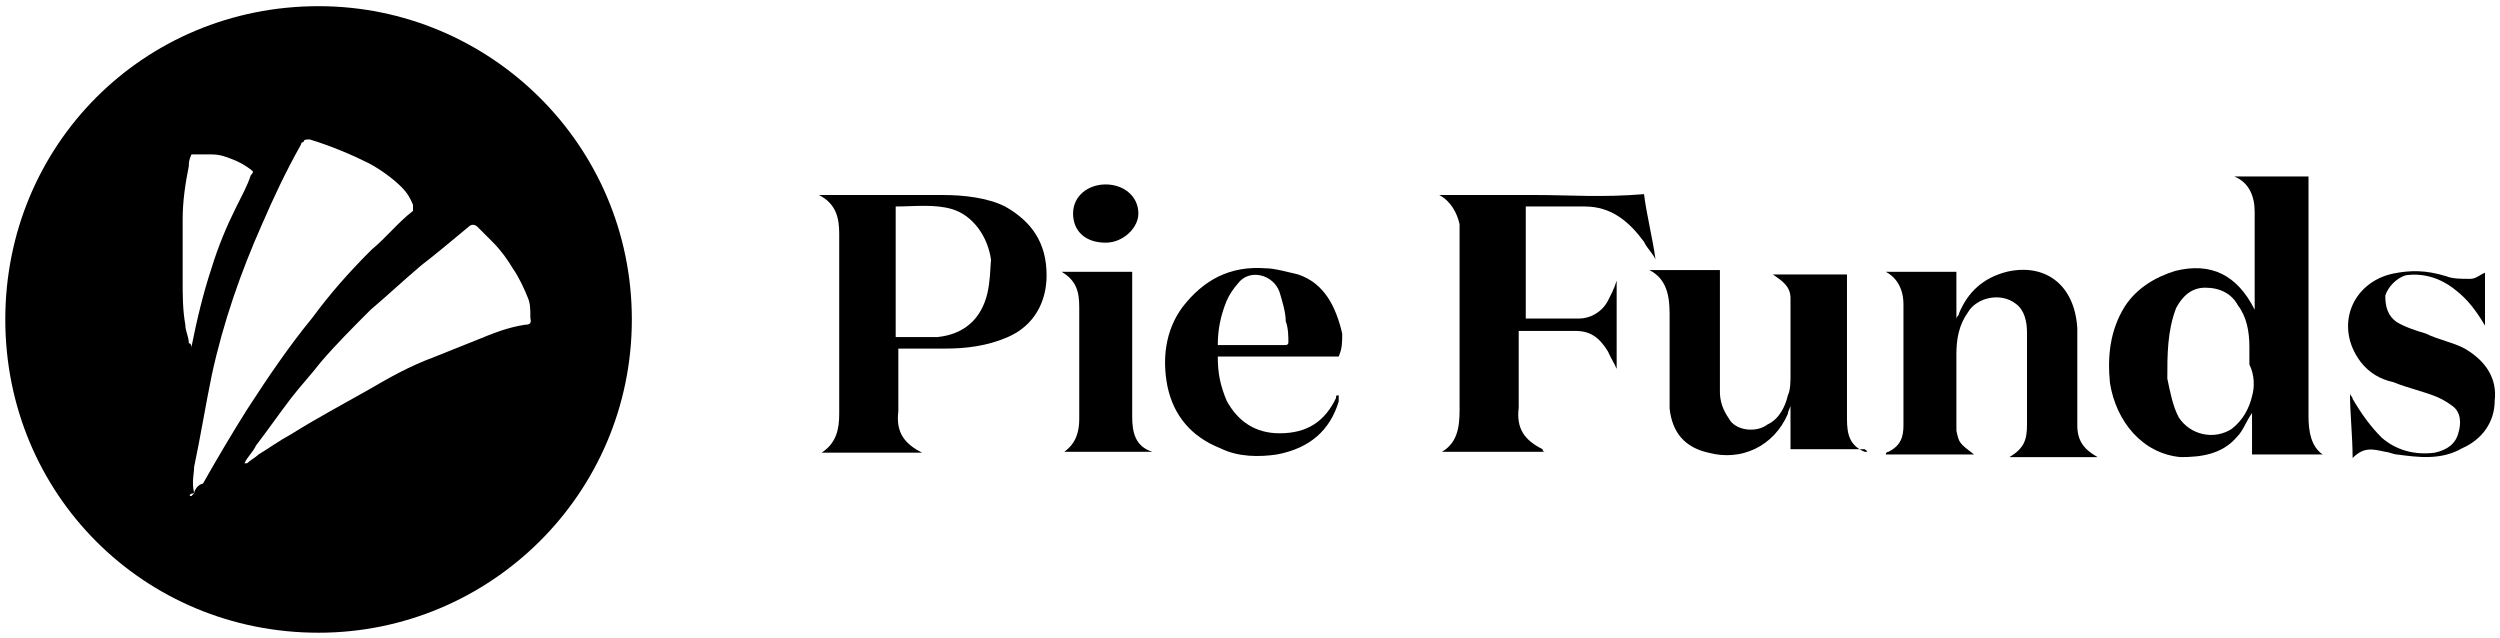 <?xml version="1.0" encoding="utf-8"?>
<!-- Generator: Adobe Illustrator 19.0.0, SVG Export Plug-In . SVG Version: 6.00 Build 0)  -->
<svg version="1.1" id="Layer_1" xmlns="http://www.w3.org/2000/svg" xmlns:xlink="http://www.w3.org/1999/xlink" x="0px" y="0px"
	 viewBox="0 0 283.3 72.3" style="enable-background:new 0 0 283.3 72.3;" xml:space="preserve">
<style type="text/css">
	.st0{fill:#000000;}
</style>
<g>
	<path class="st0" d="M255.2,44.9c-0.3,1.3-1,2.7-2.3,3.7c-2,1.3-4.7,0.7-6-1.3c-0.7-1.3-1-3-1.3-4.4c0-2.7,0-5.4,1-8
		c0.7-1.3,1.7-2.3,3.3-2.3c1.7,0,3,0.7,3.7,2c1,1.3,1.3,3,1.3,4.7c0,0.7,0,1.3,0,2C255.5,42.5,255.5,43.9,255.2,44.9z M261.6,47.2
		c0-8.7,0-17.4,0-26.5c0-0.3,0-0.7,0-0.7h-8.4c1.7,0.7,2.3,2.3,2.3,4c0,3.3,0,7,0,10.4c0,0,0,0.3,0,0.7c-2-4-5-5.4-9-4.4
		c-2.3,0.7-4.4,2-5.7,4c-1.7,2.7-2,5.7-1.7,8.7c0.7,4.4,3.7,8,8,8.4c2.3,0,4.7-0.3,6.4-2.3c0.7-0.7,1-1.7,1.7-2.7v4.7h8
		C261.9,50.6,261.6,48.9,261.6,47.2z"/>
	<path class="st0" d="M111.9,33.2c-0.7,3-2.7,4.7-5.7,5c-1.7,0-3,0-4.7,0V23.4c2,0,4.4-0.3,6.4,0.3c2.3,0.7,4,3,4.4,5.7
		C112.2,30.8,112.2,31.8,111.9,33.2z M113.9,23.4c-2-1-4.7-1.3-7-1.3c-4.4,0-9,0-13.4,0c-0.3,0-0.3,0-0.7,0c2,1,2.3,2.7,2.3,4.4
		c0,6.7,0,13.7,0,20.4c0,1.7-0.3,3.3-2,4.4h11.7h-0.3c-2-1-3-2.3-2.7-4.7c0-1.7,0-3.7,0-5.4c0-0.7,0-1,0-1.7c2,0,3.7,0,5.4,0
		c2.3,0,4.7-0.3,7-1.3c3-1.3,4.4-4,4.4-7C118.6,27.5,116.9,25.1,113.9,23.4z"/>
	<path id="XMLID_51_" class="st0" d="M235.4,48.2c0-0.3,0-0.7,0-1c0-3.3,0-6.7,0-10c-0.3-5-3.7-7.4-8-6.4c-2.7,0.7-4.4,2.3-5.4,4.7
		c0,0.3-0.3,0.3-0.3,0.7v-5.4h-8c1.3,0.7,2,2,2,3.7c0,4.7,0,9,0,13.7c0,1.3-0.3,2.3-1.7,3c0,0-0.3,0-0.3,0.3h5h5
		c-1.7-1.3-1.7-1.3-2-2.7c0-0.7,0-1,0-1.7c0-2.3,0-4.7,0-7c0-1.7,0.3-3.3,1.3-4.7c1-1.7,3.7-2.3,5.4-1c1,0.7,1.3,2,1.3,3.3
		c0,3.3,0,7,0,10.4c0,1.7-0.3,2.7-2,3.7h10C236.1,50.9,235.4,49.9,235.4,48.2z"/>
	<path id="XMLID_50_" class="st0" d="M211.3,51.2c-1.7-0.7-2-2-2-3.7c0-5.4,0-10.4,0-15.7c0-0.3,0-0.3,0-0.7h-8.4c1,0.7,2,1.3,2,2.7
		c0,0.7,0,1,0,1.7c0,2.3,0,4.7,0,7c0,0.7,0,1.7-0.3,2.3c-0.3,1.3-1,2.7-2.3,3.3c-1.3,1-3.7,0.7-4.4-0.7c-0.7-1-1-2-1-3
		c0-4.4,0-8.7,0-13.1c0-0.3,0-0.3,0-0.7h-8c2,1,2.3,3,2.3,5c0,2.7,0,5.4,0,8.4c0,0.7,0,1.3,0,2.3c0.3,2.7,1.7,4.4,4.4,5
		c3.7,1,7.4-0.7,9-4.4c0-0.3,0.3-0.7,0.3-1v5H211.3C211.7,51.2,211.7,51.2,211.3,51.2C211.3,51.2,211.7,51.2,211.3,51.2z"/>
	<path id="XMLID_49_" class="st0" d="M174.2,22.1c-3.7,0-7.4,0-11.1,0c1.3,0.7,2,2,2.3,3.3c0,0.7,0,1.3,0,2c0,6.4,0,12.7,0,19.1
		c0,2-0.3,3.7-2,4.7h11.7c-0.3,0-0.3-0.3-0.3-0.3c-2-1-3-2.3-2.7-4.7c0-2.7,0-5.4,0-8.4v-0.3c2,0,4.4,0,6.4,0c1.7,0,2.7,0.7,3.7,2.3
		c0.3,0.7,0.7,1.3,1,2v-10c-0.3,1-0.7,1.7-1,2.3c-0.7,1.3-2,2-3.3,2c-2,0-3.7,0-5.7,0h-0.3V23.4c2.3,0,4.4,0,6.7,0c3,0,5,1.7,6.7,4
		c0.3,0.7,1,1.3,1.3,2c-0.3-2.3-1-5-1.3-7.4C181.5,22.4,177.8,22.1,174.2,22.1z"/>
	<path class="st0" d="M146,38.8c0,0.3-0.3,0.3-0.3,0.3c-2.3,0-4.7,0-7.4,0c0,0,0,0-0.3,0c0-1.7,0.3-3.3,1-5c0.3-0.7,0.7-1.3,1.3-2
		c1.3-1.7,4-1,4.7,1c0.3,1,0.7,2.3,0.7,3.3C146,37.2,146,38.2,146,38.8z M152.1,37.8c-0.7-3-2-5.7-5-6.7c-1.3-0.3-2.7-0.7-3.7-0.7
		c-4-0.3-7,1.3-9.4,4.4c-2,2.7-2.3,6-1.7,9c0.7,3.3,2.7,5.7,6,7c2,1,4.4,1,6.4,0.7c3.7-0.7,6-2.7,7-6c0-0.3,0-0.3,0-0.7
		c-0.3,0-0.3,0-0.3,0.3c-1.3,2.7-3.3,4-6.4,4c-2.7,0-4.7-1.3-6-3.7c-0.7-1.7-1-3-1-5h13.7C152.1,39.5,152.1,38.8,152.1,37.8z"/>
	<path id="XMLID_46_" class="st0" d="M279.3,39.5c-1.3-0.7-3-1-4.4-1.7c-1-0.3-2.3-0.7-3.3-1.3c-1-0.7-1.3-1.7-1.3-3
		c0.3-1,1.3-2,2.3-2.3c2-0.3,4,0.3,5.7,1.7c1.3,1,2.3,2.3,3.3,4v-6c-0.7,0.3-1,0.7-1.7,0.7c-1,0-2,0-2.7-0.3c-2.3-0.7-4-0.7-6-0.3
		c-4.7,1-6.7,6-3.7,10c1,1.3,2.3,2,3.7,2.3c1.7,0.7,3.3,1,5,1.7c0.7,0.3,1.3,0.7,1.7,1c1,0.7,1,2,0.7,3c-0.3,1.3-1.3,2-2.7,2.3
		c-2.3,0.3-4.4-0.3-6-1.7c-1.3-1.3-2.3-2.7-3.3-4.4c0-0.3-0.3-0.3-0.3-0.7c0,2.3,0.3,5,0.3,7.4c1.3-1.3,2.3-1,3.7-0.7
		c0.3,0,1,0.3,1.3,0.3c2.3,0.3,5,0.7,7.4-0.7c2.3-1,3.7-3,3.7-5.4C283,42.9,281.7,40.9,279.3,39.5z"/>
	<path id="XMLID_45_" class="st0" d="M128.3,47.2c0-5.4,0-10.4,0-15.7c0-0.3,0-0.3,0-0.7h-8c1.7,1,2,2.3,2,4c0,4.4,0,8.7,0,12.7
		c0,1.3-0.3,2.7-1.7,3.7h10C128.6,50.6,128.3,48.9,128.3,47.2z"/>
	<path id="XMLID_44_" class="st0" d="M125.3,27.5c2,0,3.7-1.7,3.7-3.3c0-2-1.7-3.3-3.7-3.3c-2,0-3.7,1.3-3.7,3.3
		C121.6,26.1,122.9,27.5,125.3,27.5z"/>
	<path class="st0" d="M59.5,36.8c-2,0.3-3.7,1-5.4,1.7c-1.7,0.7-3.3,1.3-5,2c-2.7,1-5,2.3-7.4,3.7c-3,1.7-6,3.3-8.7,5
		c-1.3,0.7-2.7,1.7-3.7,2.3c-0.3,0.3-1,0.7-1.3,1h-0.3c0.3-0.7,1-1.3,1.3-2c1.3-1.7,2.7-3.7,4-5.4c1-1.3,2.3-2.7,3.3-4
		c1.7-2,3.7-4,5.7-6c2-1.7,3.7-3.3,5.7-5c1.7-1.3,3.7-3,5.4-4.4c0.3-0.3,0.7-0.3,1,0c0.7,0.7,1,1,1.7,1.7c1,1,1.7,2,2.3,3
		c0.7,1,1.3,2.3,1.7,3.3c0.3,0.7,0.3,1.3,0.3,2.3C60.2,36.5,60.2,36.8,59.5,36.8z M22,55.9C21.7,56.3,21.7,56.3,22,55.9
		c-0.3,0.3-0.3,0.3-0.3,0.3C21.4,56.3,21.4,55.9,22,55.9c-0.3-1.3,0-2.3,0-3c0.7-3.3,1.3-7,2-10.4c1.3-6,3.3-11.7,5.7-17.1
		c1.3-3,2.7-6,4.4-9c0,0,0-0.3,0.3-0.3c0-0.3,0.3-0.3,0.7-0.3c2.3,0.7,4.7,1.7,6.7,2.7c1.3,0.7,2.7,1.7,3.7,2.7c0.7,0.7,1,1.3,1.3,2
		c0,0.3,0,0.3,0,0.7c-1.7,1.3-3,3-4.7,4.4c-2.7,2.7-4.7,5-6.7,7.7c-2.7,3.3-5,6.7-7.4,10.4c-1.7,2.7-3.3,5.4-5,8.4
		C22.4,54.9,22,55.6,22,55.9z M21,36.8c-0.3-1.7-0.3-3.3-0.3-5c0-1.3,0-2.3,0-3.7c0-1,0-2,0-3.3c0-2,0.3-4,0.7-6
		c0-0.3,0-0.7,0.3-1.3c-0.3,0-0.3,0,0,0c0.7,0,1.7,0,2.3,0c1,0,1.7,0.3,2.7,0.7c0.7,0.3,1.3,0.7,1.7,1s0.3,0.3,0,0.7
		c-0.3,1-1,2.3-1.7,3.7c-1,2-2,4.4-2.7,6.7c-1,3-1.7,6-2.3,9v0.3c0-0.3,0-0.7-0.3-0.7C21.4,38.2,21,37.5,21,36.8z M36.1,0.7
		C16.3,0.7,0.6,16.4,0.6,36.2s15.7,35.5,35.5,35.5c19.4,0,35.5-15.7,35.5-35.5S55.5,0.7,36.1,0.7z"/>
</g>
</svg>
